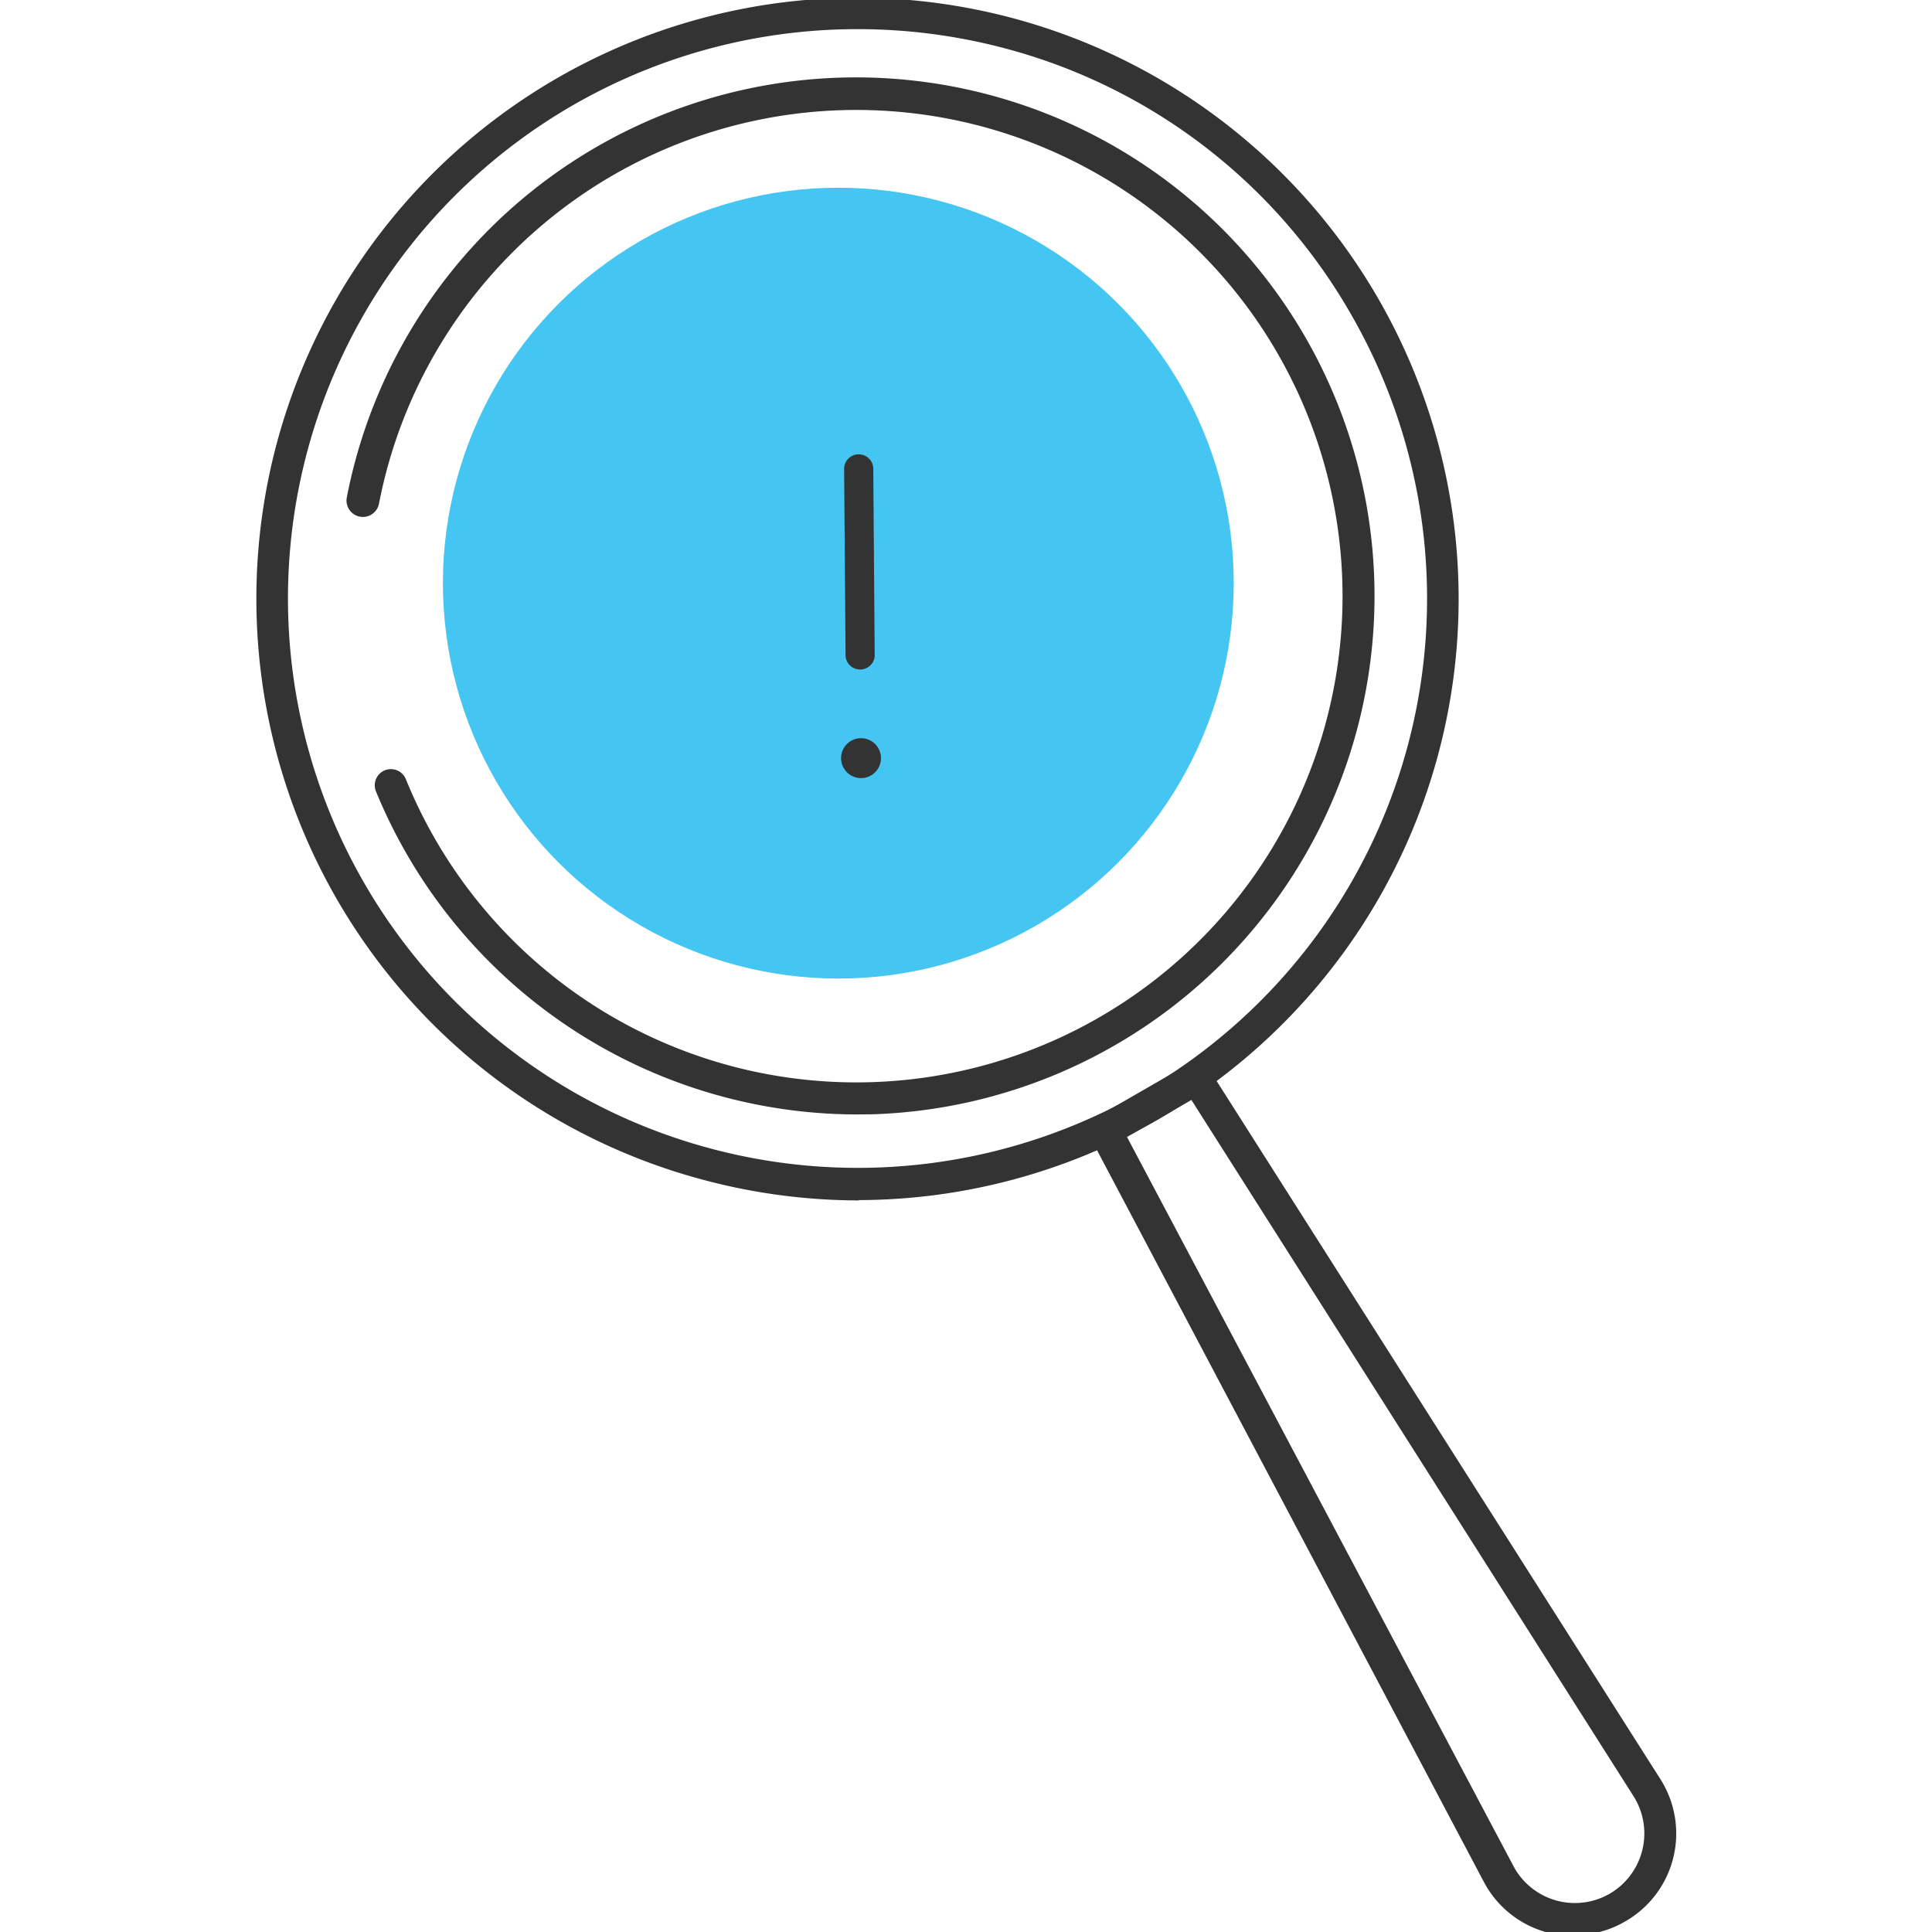 <svg xmlns="http://www.w3.org/2000/svg" viewBox="0 0 120 120"><defs><style>.cls-1{fill:#45c6f2;}.cls-2{fill:#333;}</style></defs><title>Walmart Icons</title><g id="Layer_1" data-name="Layer 1"><circle class="cls-1" cx="52.07" cy="36.22" r="24.56"/><path class="cls-2" d="M53.33,28.22a.9.9,0,0,1,.91.9l.09,11.65a.91.91,0,0,1-1.81,0l-.09-11.66A.9.9,0,0,1,53.33,28.22Z"/><circle class="cls-2" cx="53.48" cy="47.09" r="1.24"/><path class="cls-2" d="M53.34,74.56a37.48,37.48,0,0,1-9.7-1.29A37.35,37.35,0,0,1,17.19,27.54a37.34,37.34,0,1,1,36.15,47ZM53.22,1.81a35.36,35.36,0,0,0-9.07,69.53A35.36,35.36,0,0,0,83.89,19.48h0A35.11,35.11,0,0,0,62.41,3,35.64,35.64,0,0,0,53.22,1.81Z"/><path class="cls-2" d="M53.2,69.22A32.34,32.34,0,0,1,23.35,49.15a1,1,0,0,1,1.86-.75,30.2,30.2,0,1,0-1.67-17.12,1,1,0,0,1-2-.38A32.21,32.21,0,1,1,54.21,69.21Z"/><path class="cls-2" d="M97.79,120.19A6.61,6.61,0,0,1,96,120a6.29,6.29,0,0,1-3.84-3.12L67.75,70.71a1,1,0,0,1,.38-1.34l5.65-3.26a1,1,0,0,1,1.34.33l28,44.05a6.29,6.29,0,0,1-2.17,8.85A6.17,6.17,0,0,1,97.79,120.19ZM70,70.62,94,115.9a4.32,4.32,0,0,0,6,1.71h0a4.33,4.33,0,0,0,1.49-6L74,68.32Z"/></g></svg>